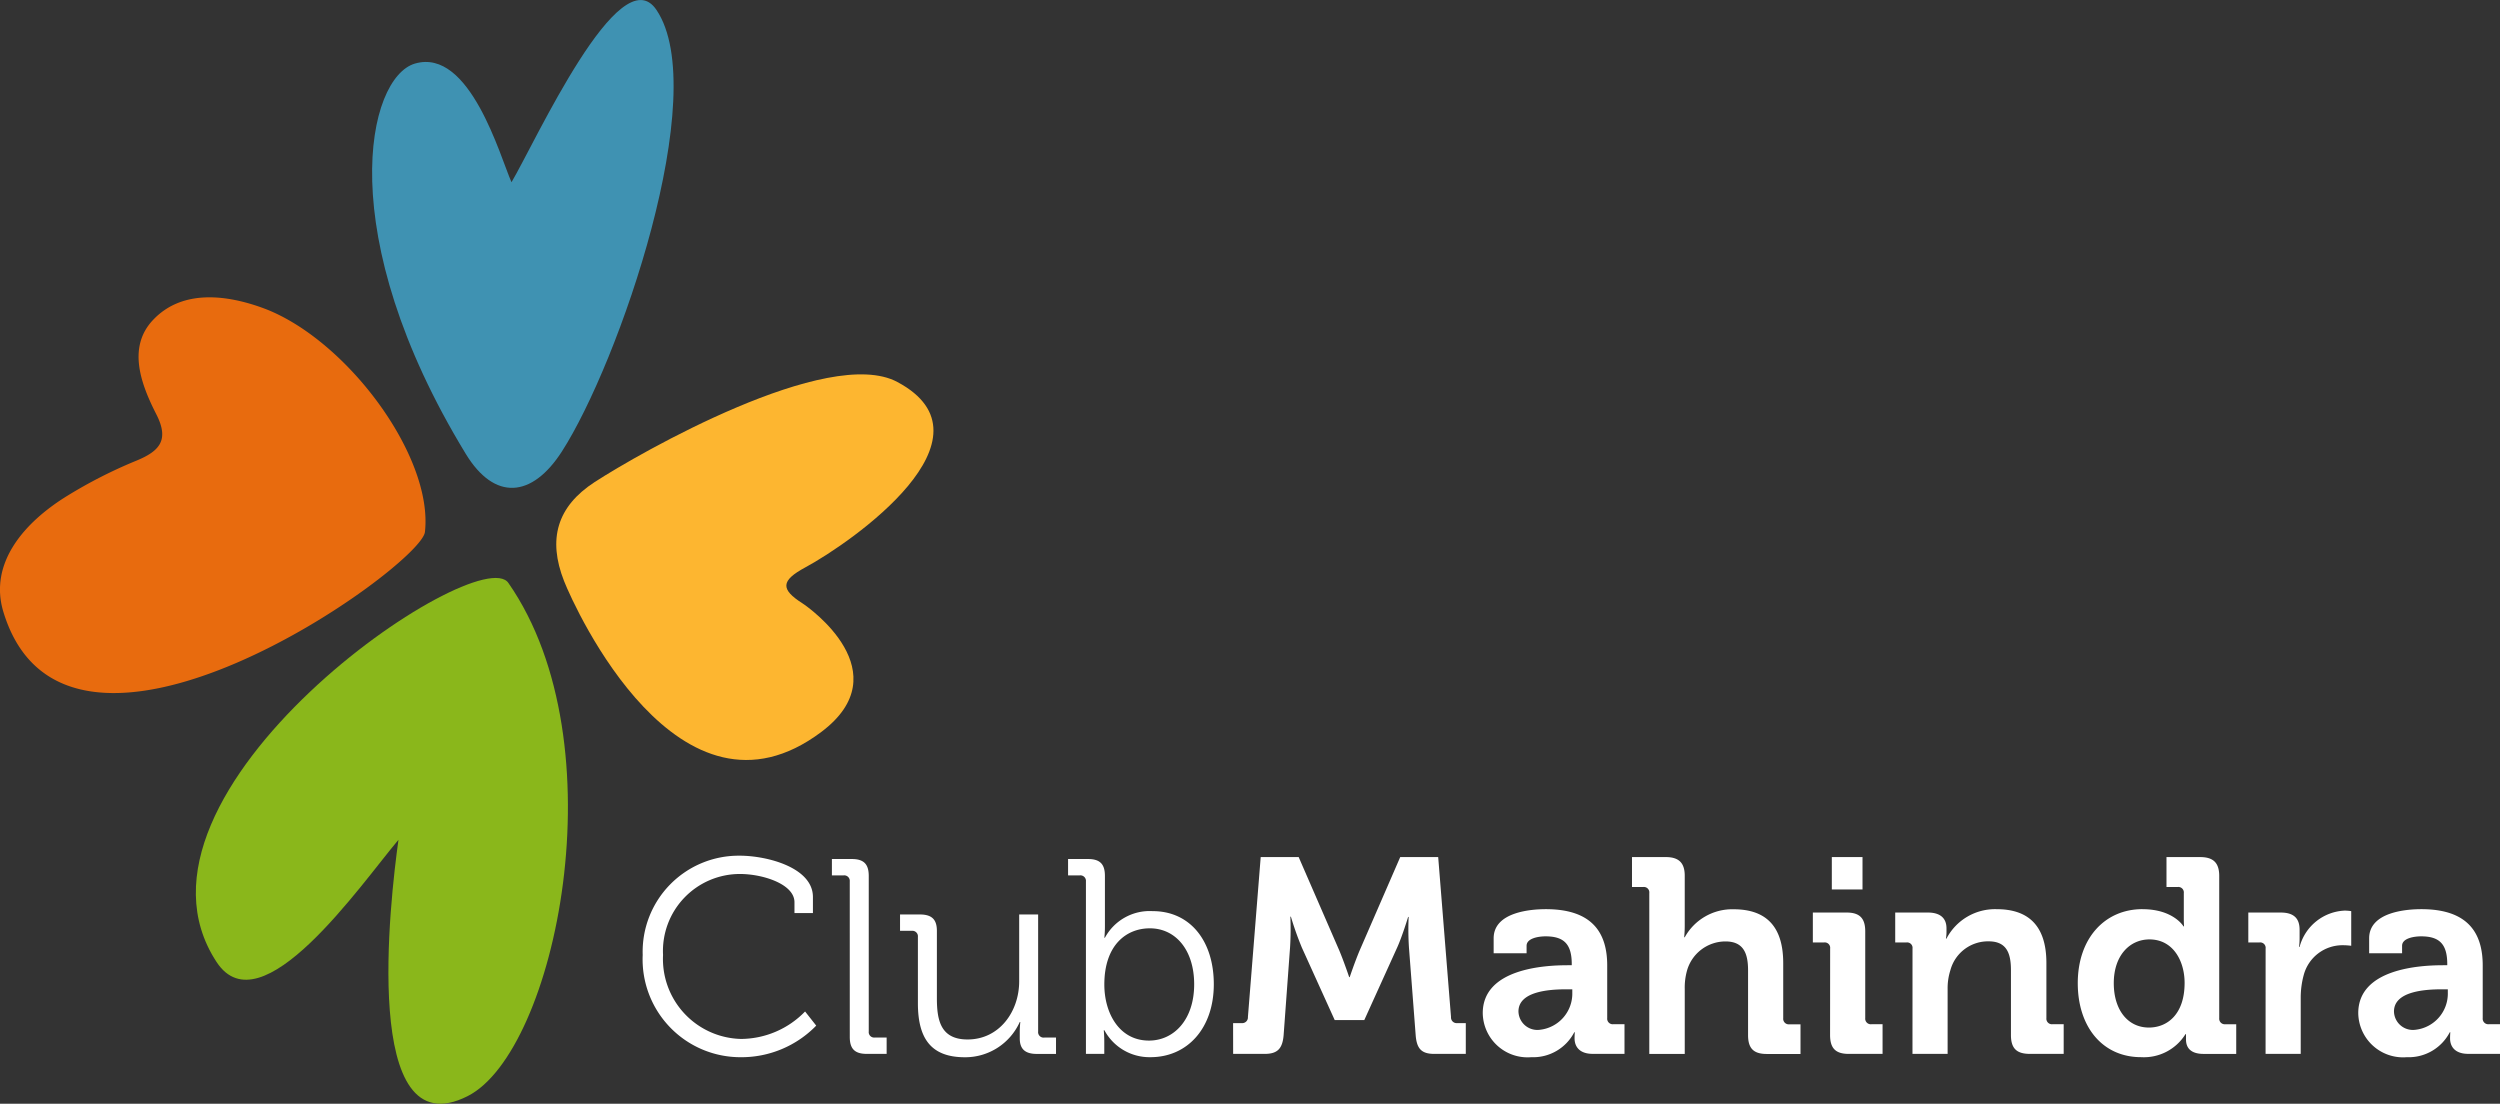 <svg xmlns="http://www.w3.org/2000/svg" width="188" height="83"><rect width="100%" height="100%" fill="#333333" stroke="none"/><g data-name="Vector Smart Object"><path data-name="Path 38" d="M31.955 40.006c.646-5.739-5.982-14.583-12.2-16.85-2.685-.977-6.057-1.439-8.263.922-1.919 2.049-.9 4.8.266 7.083.984 1.931.254 2.762-1.519 3.488a35.807 35.807 0 0 0-5.186 2.641c-3.226 1.986-5.909 5.053-4.8 8.72 4.749 15.647 31.406-3.4 31.7-6" fill="#e86b0e"/><path data-name="Path 39" d="M44.72 36.25c-2.827 1.837-3.546 4.29-2.3 7.452.817 2.072 8.672 19.363 19.347 11.338 5.964-4.483-.937-9.357-1.426-9.671-1.649-1.053-1.64-1.7.217-2.7 3.537-1.911 14.744-9.763 6.923-13.944-5.194-2.778-19.42 5.355-22.761 7.526" fill="#fdb630"/><path data-name="Path 40" d="M38.466 13.706c-.856-1.925-3.129-10.137-7.261-8.926-3.6 1.054-6.241 12.835 3.817 29.345 2.166 3.556 4.979 3.328 7.232-.174 4.28-6.65 11.311-26.979 7.109-33.21-2.749-4.079-9.105 9.929-10.9 12.965" fill="#3f92b2"/><path data-name="Path 41" d="M29.965 63.151c-2.849 3.377-10.339 14.286-13.679 9.192C7.888 59.538 36.053 40.506 38.239 43.85c8.407 12.087 3.547 35.224-3.068 38.576-8.063 4.087-5.824-14.839-5.206-19.275" fill="#8ab71b"/><g data-name="Group 10" fill="#fff"><path data-name="Path 42" d="M55.611 64.347c2.1 0 5.521.9 5.521 3.107v1.209h-1.388v-.813c0-1.375-2.393-2.126-4.092-2.126a5.789 5.789 0 0 0-5.791 6.088 6.013 6.013 0 0 0 5.854 6.316 6.753 6.753 0 0 0 4.827-2.065l.838 1.064a7.845 7.845 0 0 1-5.685 2.375 7.358 7.358 0 0 1-7.364-7.69 7.223 7.223 0 0 1 7.28-7.464"/><path data-name="Path 43" d="M63.902 66.287a.418.418 0 0 0-.46-.459h-.883v-1.23h1.49c.9 0 1.281.375 1.281 1.271v11.695a.41.41 0 0 0 .462.458h.883v1.23h-1.491c-.9 0-1.281-.375-1.281-1.271Z"/><path data-name="Path 44" d="M69.026 70.456a.416.416 0 0 0-.46-.458h-.883v-1.23h1.49c.9 0 1.281.376 1.281 1.23v5.065c0 1.646.271 3.105 2.307 3.105 2.393 0 3.882-2.1 3.882-4.377v-5.024h1.425v8.8a.412.412 0 0 0 .466.458h.878v1.23h-1.445c-.883 0-1.281-.375-1.281-1.167v-.482a6.623 6.623 0 0 1 .042-.751h-.042a4.5 4.5 0 0 1-4.114 2.651c-2.5 0-3.546-1.334-3.546-4.064Z"/><path data-name="Path 45" d="M86.402 78.252c1.87 0 3.4-1.564 3.4-4.232 0-2.564-1.384-4.21-3.334-4.21-1.763 0-3.422 1.25-3.422 4.231 0 2.107 1.094 4.211 3.357 4.211m-4.741-11.965a.418.418 0 0 0-.46-.459h-.883v-1.23h1.493c.9 0 1.278.375 1.278 1.271v3.794a8.434 8.434 0 0 1-.042.854h.042a3.825 3.825 0 0 1 3.588-2c2.833 0 4.6 2.252 4.6 5.5 0 3.316-1.995 5.483-4.762 5.483a3.85 3.85 0 0 1-3.464-2.023h-.05s.04.355.04.856v.917h-1.38Z"/><path data-name="Path 46" d="M92.729 76.939h.651a.429.429 0 0 0 .463-.458l.962-12.029h2.855l3.063 7.045c.356.854.734 1.981.734 1.981h.042s.378-1.127.737-1.981l3.061-7.045h2.855l.964 12.029a.426.426 0 0 0 .461.458h.651v2.314h-2.37c-.987 0-1.323-.417-1.4-1.418l-.505-6.587a21.013 21.013 0 0 1-.022-2.293h-.04s-.443 1.459-.821 2.293l-2.475 5.461h-2.225l-2.475-5.461a23.719 23.719 0 0 1-.819-2.314h-.042a21.515 21.515 0 0 1-.022 2.314l-.483 6.587c-.082 1-.44 1.418-1.425 1.418h-2.372Z"/><path data-name="Path 47" d="M115.802 77.439a2.738 2.738 0 0 0 2.435-2.793v-.25h-.462c-1.383 0-3.587.188-3.587 1.667a1.424 1.424 0 0 0 1.615 1.376m2.057-4.857h.336v-.084c0-1.521-.607-2.085-1.971-2.085-.481 0-1.426.125-1.426.709v.562h-2.477v-1.125c0-1.981 2.812-2.19 3.924-2.19 3.566 0 4.616 1.856 4.616 4.233v3.961a.417.417 0 0 0 .46.458h.84v2.229h-2.392c-.986 0-1.363-.54-1.363-1.166 0-.271.02-.458.02-.458h-.042a3.482 3.482 0 0 1-3.231 1.875 3.371 3.371 0 0 1-3.651-3.315c0-3.335 4.616-3.6 6.357-3.6"/><path data-name="Path 48" d="M124.027 67.161a.409.409 0 0 0-.46-.458h-.841v-2.251h2.539c.984 0 1.427.438 1.427 1.4v3.732a8.974 8.974 0 0 1-.042.9h.042a4.082 4.082 0 0 1 3.67-2.107c2.393 0 3.736 1.231 3.736 4.046v4.147a.418.418 0 0 0 .46.459h.84v2.23h-2.536c-.989 0-1.408-.417-1.408-1.417v-4.878c0-1.293-.358-2.168-1.7-2.168a3.008 3.008 0 0 0-2.895 2.209 4.747 4.747 0 0 0-.166 1.375v4.878h-2.666Z"/><path data-name="Path 49" d="M137.753 64.452h2.308v2.438h-2.308Zm-.126 6.88a.408.408 0 0 0-.46-.459h-.841v-2.25h2.54c.987 0 1.4.436 1.4 1.417v6.524a.419.419 0 0 0 .464.458h.839v2.231h-2.54c-.987 0-1.407-.417-1.407-1.418Z"/><path data-name="Path 50" d="M143.821 71.332a.409.409 0 0 0-.462-.459h-.839v-2.25h2.456c.943 0 1.4.436 1.4 1.187v.313a2.929 2.929 0 0 1-.042.458h.042a4.118 4.118 0 0 1 3.777-2.21c2.372 0 3.736 1.231 3.736 4.044v4.148a.416.416 0 0 0 .46.458h.84v2.231h-2.539c-1.007 0-1.427-.417-1.427-1.418v-4.878c0-1.291-.336-2.167-1.679-2.167a2.929 2.929 0 0 0-2.874 2.167 4.448 4.448 0 0 0-.209 1.417v4.879h-2.643Z"/><path data-name="Path 51" d="M164.282 73.916c0-1.647-.861-3.272-2.643-3.272-1.467 0-2.683 1.189-2.683 3.293 0 2.022 1.066 3.335 2.641 3.335 1.387 0 2.685-1 2.685-3.356m-3.168-5.545c2.33 0 3.086 1.293 3.086 1.293h.04s-.018-.272-.018-.625v-1.876a.412.412 0 0 0-.464-.46h-.838v-2.25h2.538c.988 0 1.428.438 1.428 1.417v10.695a.418.418 0 0 0 .463.458h.815v2.231h-2.454c-.965 0-1.323-.458-1.323-1.085v-.4h-.04a3.682 3.682 0 0 1-3.338 1.73c-2.895 0-4.761-2.272-4.761-5.565 0-3.377 2.034-5.566 4.866-5.566"/><path data-name="Path 52" d="M170.374 71.332a.409.409 0 0 0-.462-.459h-.839v-2.25h2.429c.944 0 1.427.394 1.427 1.291v.625a4.777 4.777 0 0 1-.042.668h.042a3.677 3.677 0 0 1 3.4-2.73 3.5 3.5 0 0 1 .483.041v2.605a4.793 4.793 0 0 0-.651-.042 3.014 3.014 0 0 0-2.918 2.231 6.475 6.475 0 0 0-.229 1.73v4.211h-2.643Z"/><path data-name="Path 53" d="M181.641 77.439a2.738 2.738 0 0 0 2.435-2.793v-.25h-.46c-1.385 0-3.589.188-3.589 1.667a1.423 1.423 0 0 0 1.614 1.376m2.057-4.857h.336v-.084c0-1.521-.607-2.085-1.97-2.085-.482 0-1.427.125-1.427.709v.562h-2.477v-1.125c0-1.981 2.811-2.19 3.924-2.19 3.566 0 4.616 1.856 4.616 4.233v3.961a.417.417 0 0 0 .46.458h.84v2.229h-2.389c-.989 0-1.366-.54-1.366-1.166 0-.271.02-.458.02-.458h-.042a3.483 3.483 0 0 1-3.231 1.875 3.371 3.371 0 0 1-3.651-3.315c0-3.335 4.616-3.6 6.356-3.6"/></g></g></svg>